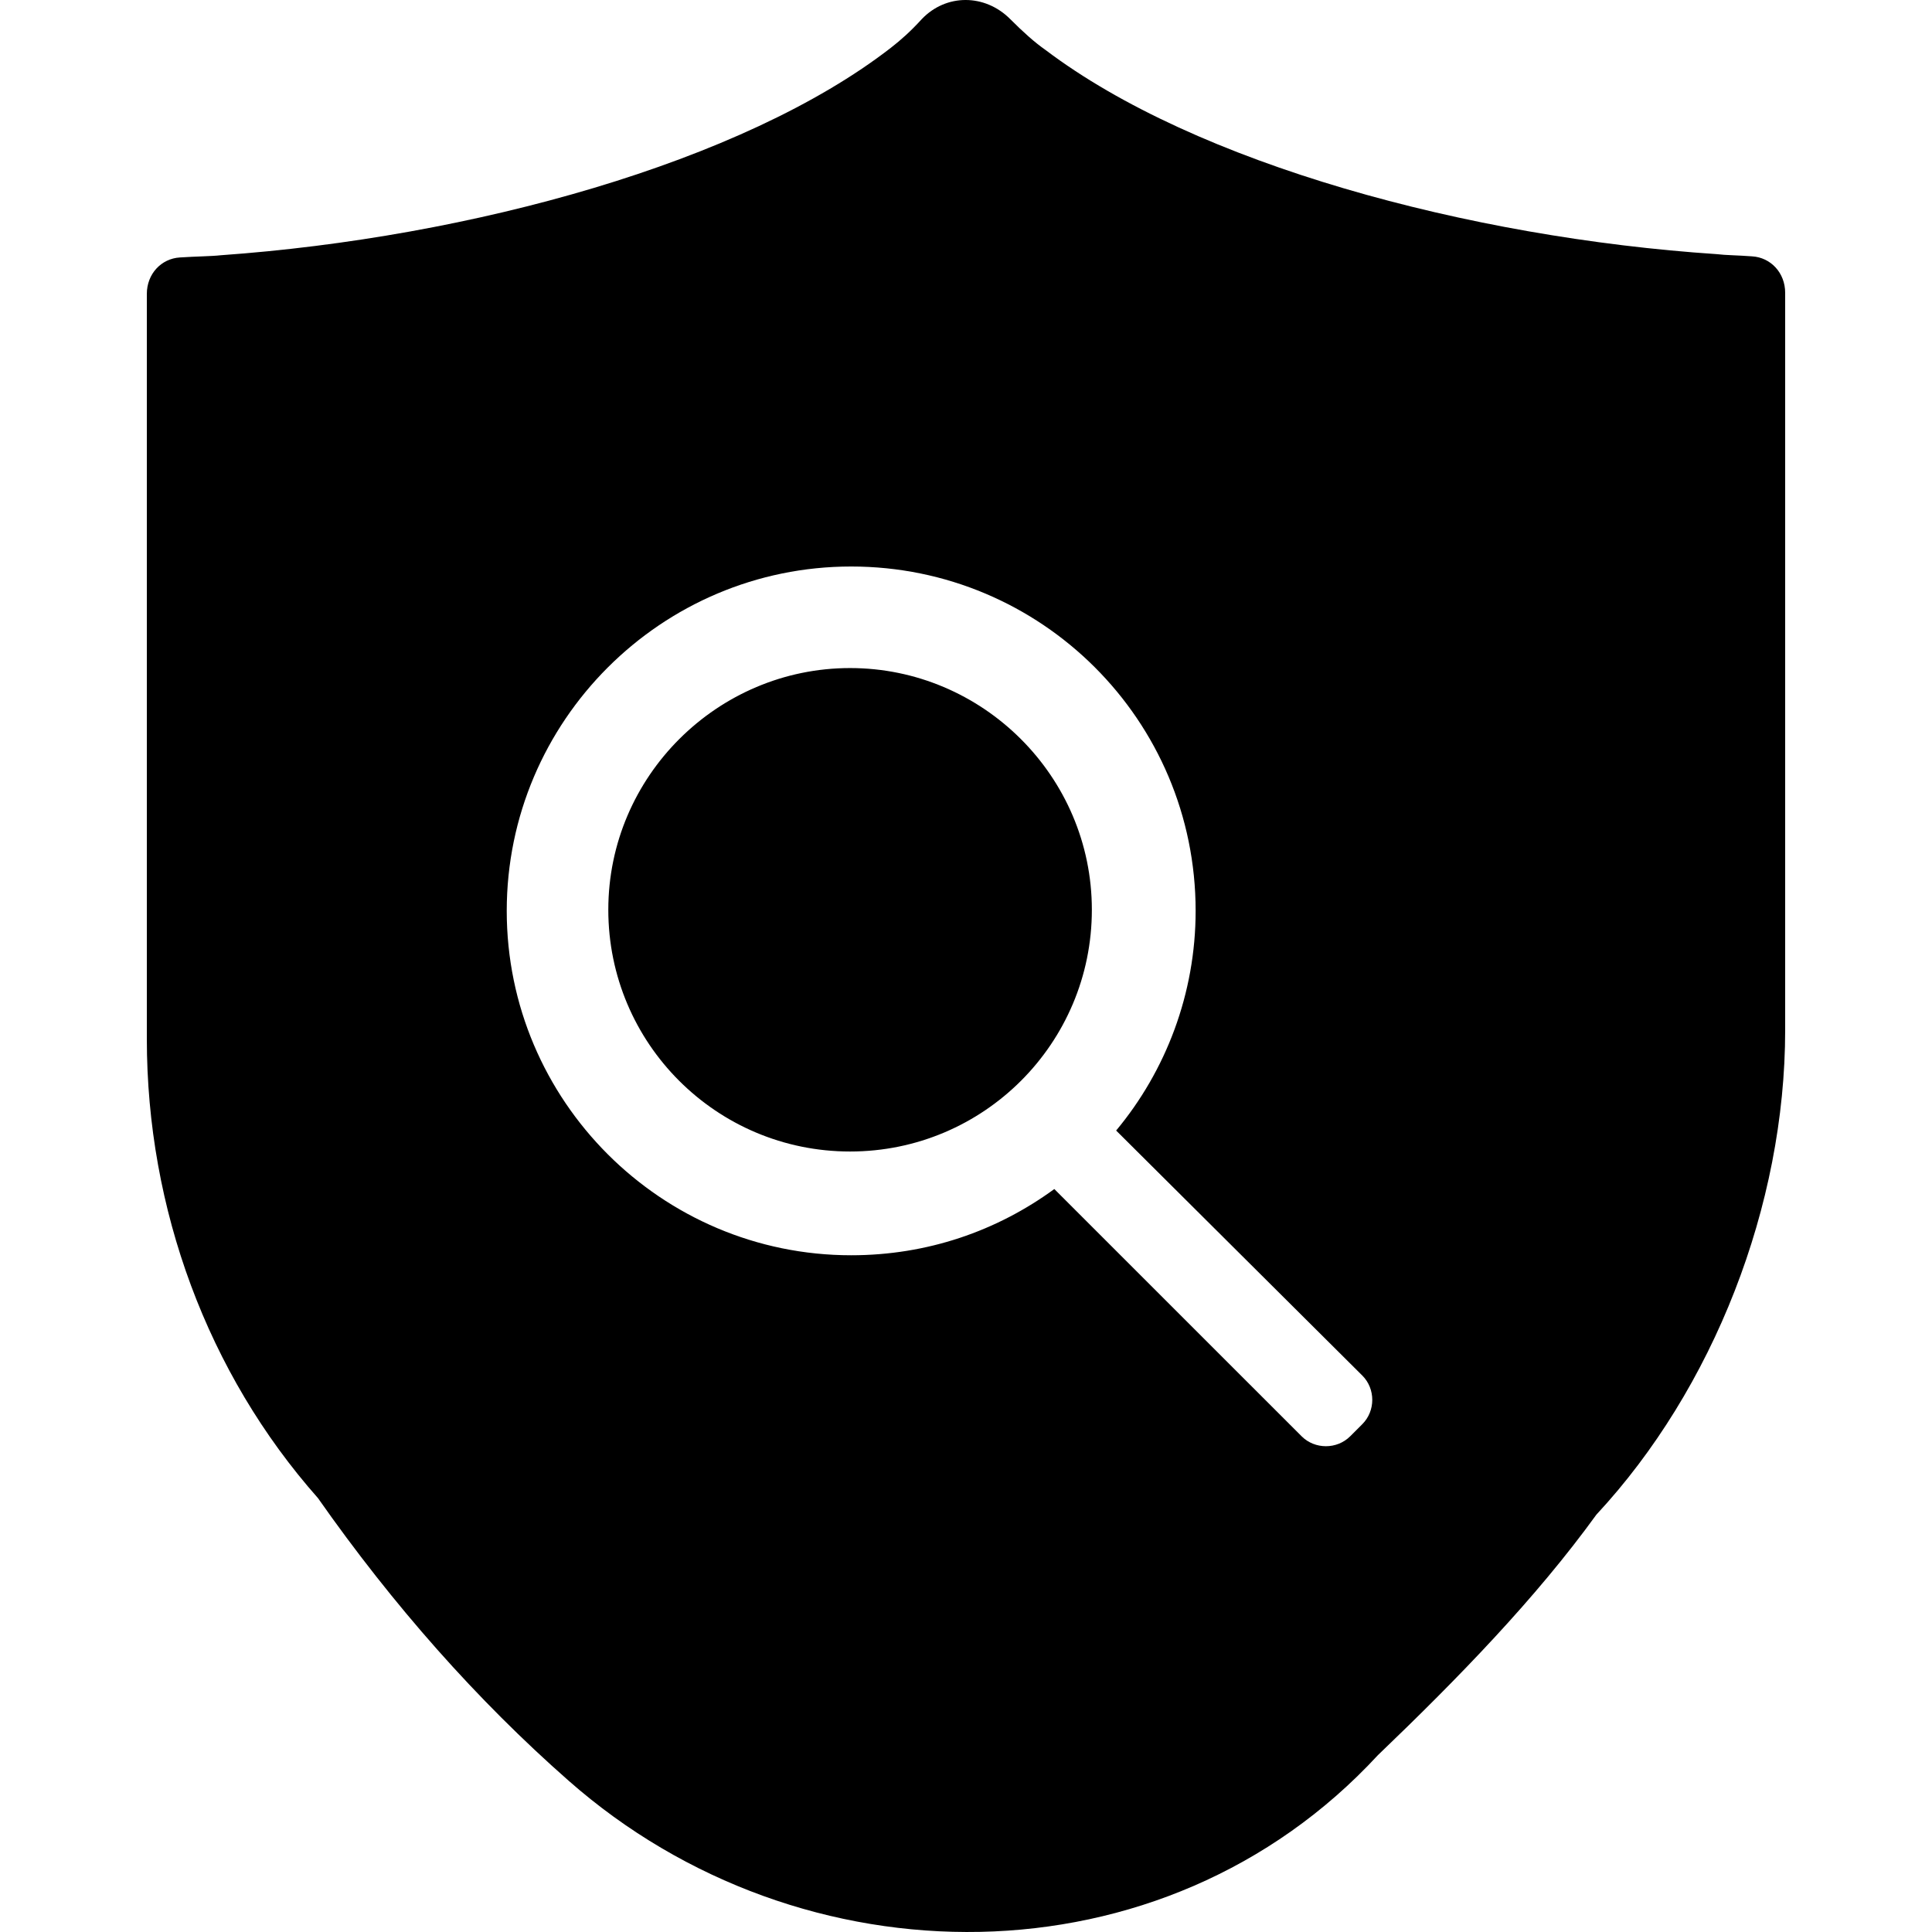<?xml version="1.0" encoding="UTF-8"?>
<svg width="500px" height="500px" viewBox="0 0 500 500" version="1.1" xmlns="http://www.w3.org/2000/svg" xmlns:xlink="http://www.w3.org/1999/xlink">
    <title>检查项</title>
    <g id="检查项" stroke="none" stroke-width="1" fill="none" fill-rule="evenodd">
        <path d="M288.857,292.582 C301.714,277.157 309.429,257.161 309.429,235.737 C309.429,186.318 269.429,146.612 220.286,146.612 C171.143,146.612 131.143,186.604 131.143,235.737 C131.143,284.869 171.143,324.861 220.286,324.861 C240,324.861 258,318.576 272.857,307.722 L336.857,371.708 C340.286,375.136 346,375.136 349.429,371.708 L352.571,368.566 C356,365.138 356,359.425 352.571,355.997 L288.857,292.582 L288.857,292.582 Z M261.429,4.928 C264.857,8.355 267.714,10.926 270.571,12.926 C309.429,42.348 380,61.487 444.286,65.772 C446.571,66.058 449.714,66.058 453.429,66.343 C458.286,66.629 462,70.628 462,75.77 L462,266.587 C462,312.006 443.429,359.425 413.143,391.99 C397.429,413.7 377.429,434.267 356.571,454.262 C301.143,514.25 207.429,513.964 147.143,460.833 C123.429,439.98 101.714,415.413 82.286,387.705 C53.714,355.426 38,312.863 38,268.873 L38,76.056 C38,70.914 41.714,66.915 46.571,66.629 C50.857,66.343 54.571,66.343 57.143,66.058 C121.714,61.487 192.286,42.063 230.571,12.355 C233.143,10.355 235.714,8.07 238.571,4.928 C244.857,-1.643 254.857,-1.643 261.429,4.928 Z M220,298.009 C185.429,298.009 157.429,270.015 157.429,235.451 C157.429,200.887 185.714,172.893 220,172.893 C254.286,172.893 282.571,200.887 282.571,235.451 C282.571,270.015 254.571,298.009 220,298.009 Z" id="形状" fill="#000000" fill-rule="nonzero"></path>
    </g>
</svg>